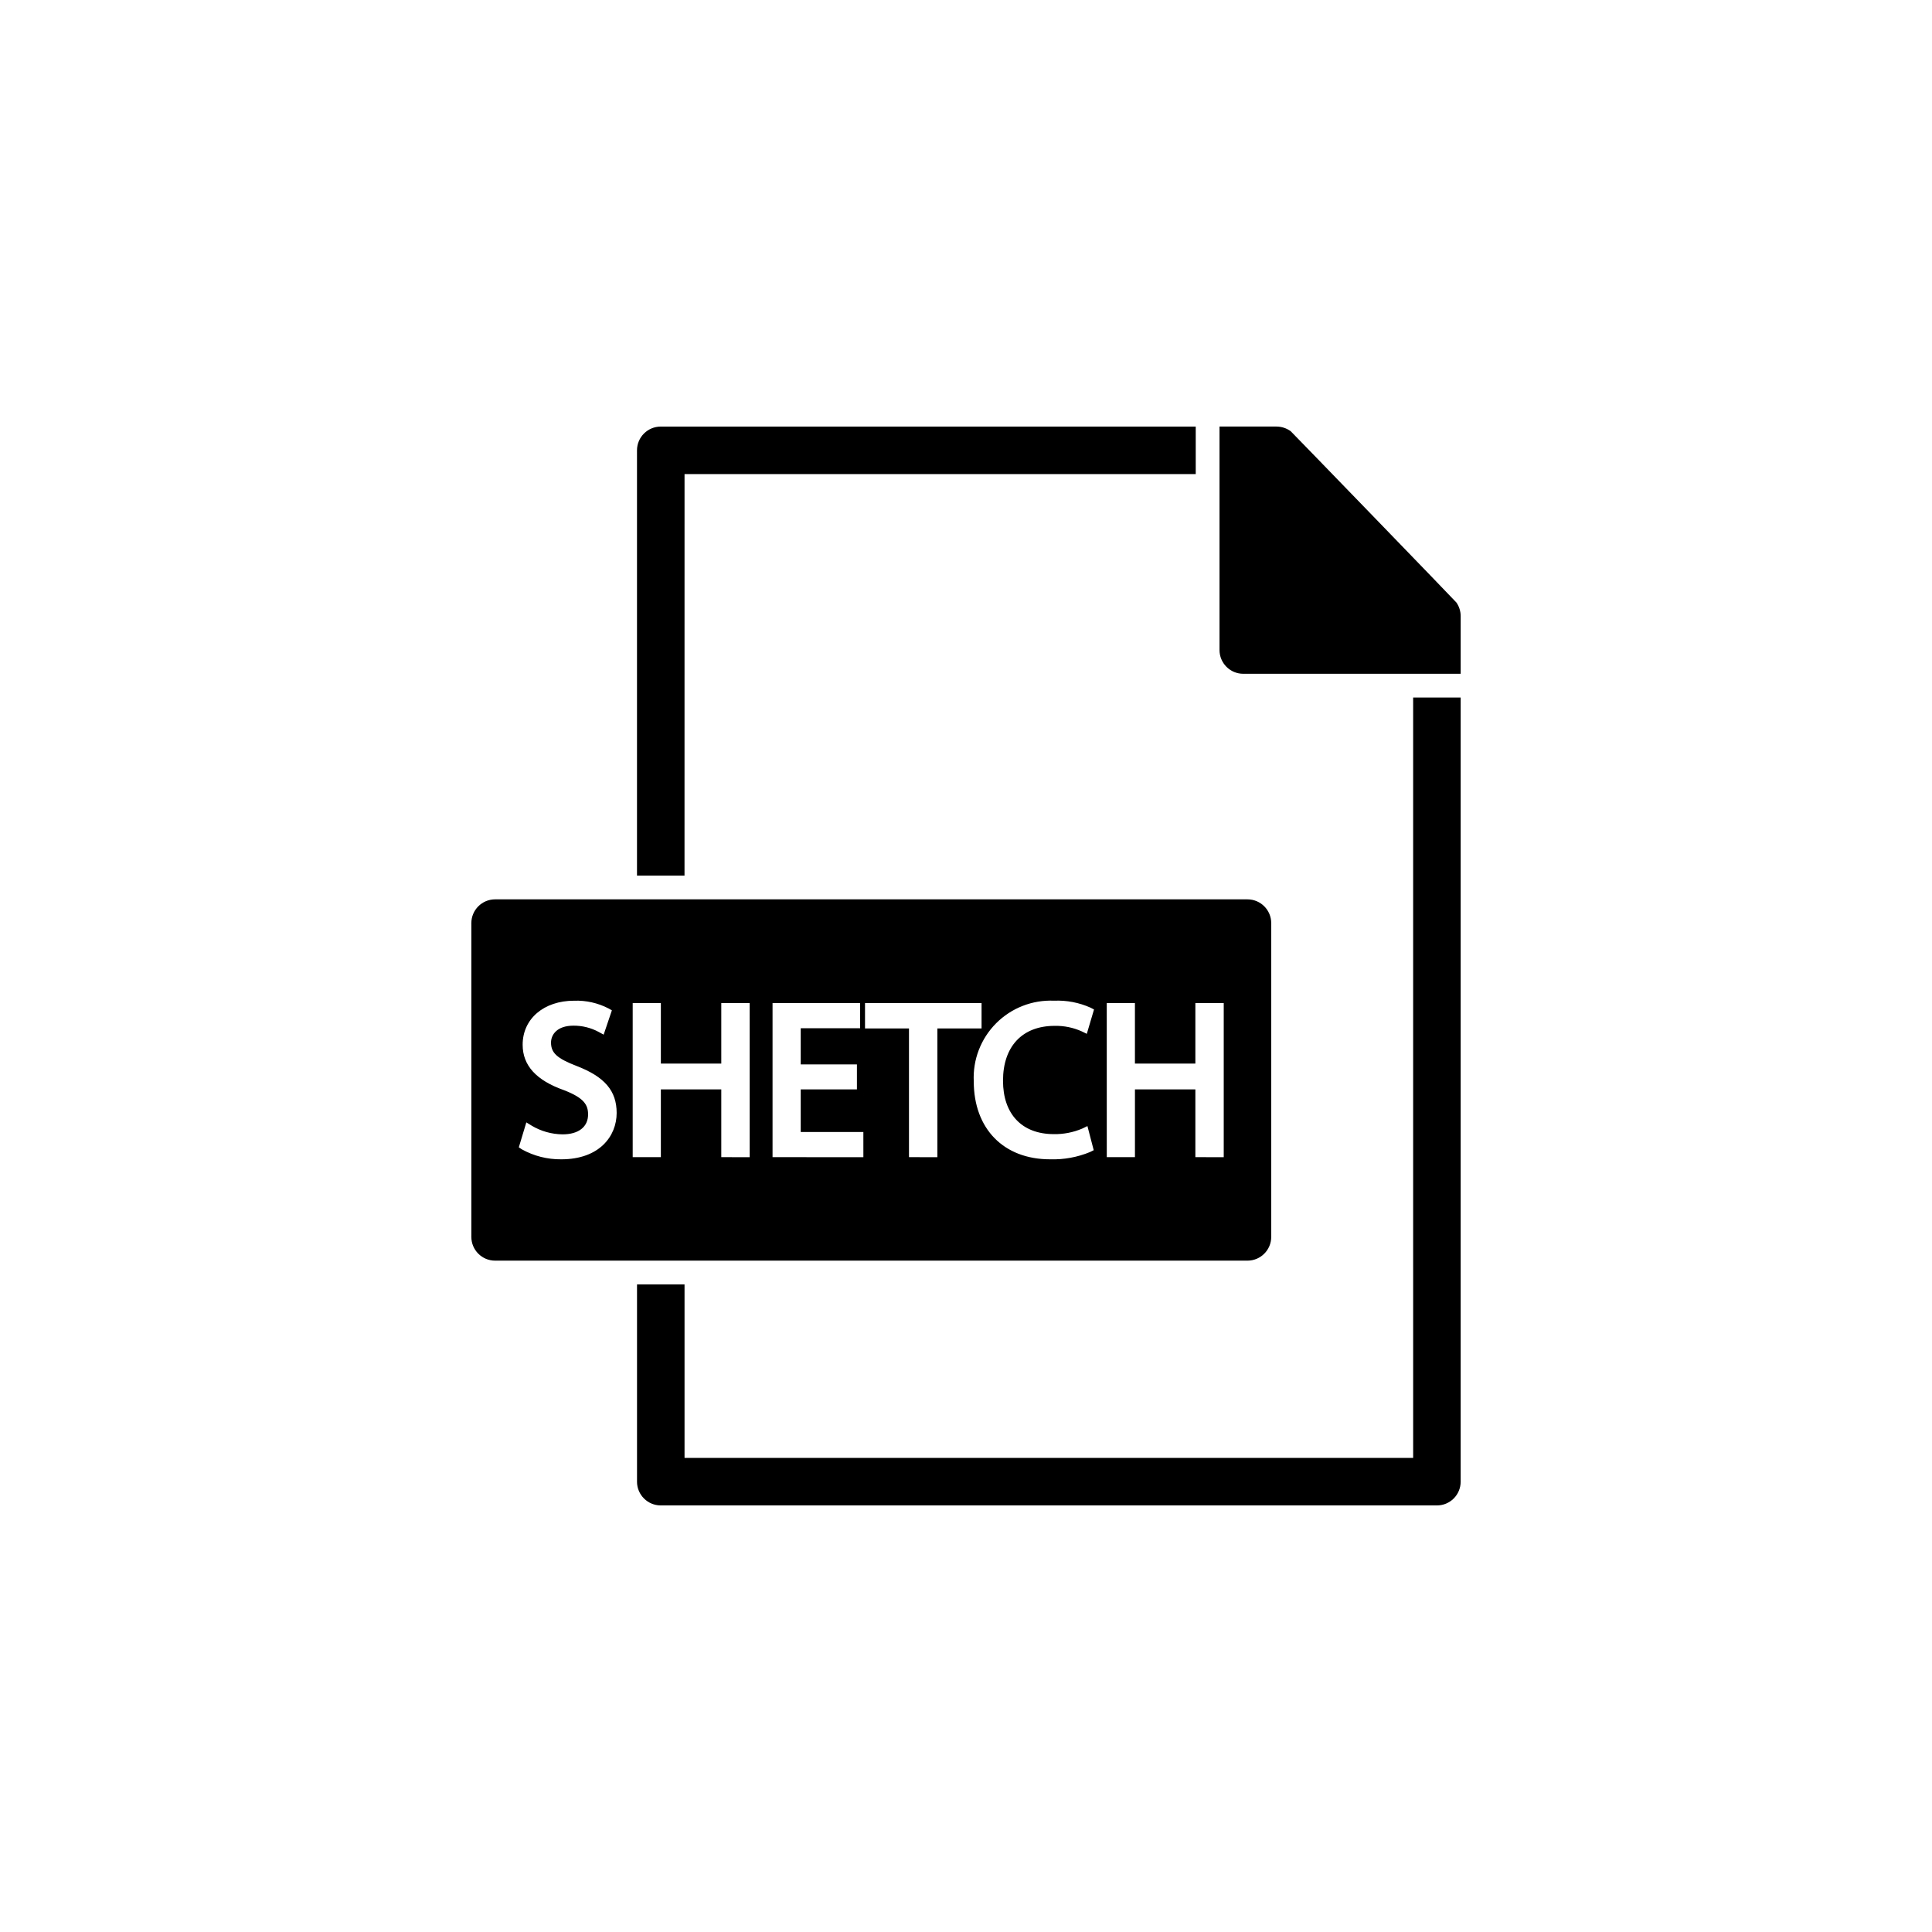 <?xml version="1.0" encoding="UTF-8"?>
<!-- Uploaded to: ICON Repo, www.svgrepo.com, Generator: ICON Repo Mixer Tools -->
<svg fill="#000000" width="800px" height="800px" version="1.1" viewBox="144 144 512 512" xmlns="http://www.w3.org/2000/svg">
 <g>
  <path d="m325.41 269.64h135.47v-12.594h-141.77c-3.481 0-6.297 2.82-6.301 6.297v112.7h12.594z"/>
  <path d="m529.96 303.67c-0.176-0.277-43.629-45.168-43.883-45.367v-0.004c-1.102-0.816-2.434-1.258-3.805-1.258h-15.09v59.223c0.004 3.477 2.82 6.297 6.301 6.297h57.609v-15.289c0-1.289-0.395-2.547-1.133-3.602z"/>
  <path d="m518.5 530.36h-193.09v-45.973h-12.594v52.27h-0.004c0.004 3.477 2.82 6.297 6.301 6.297h205.68c1.672 0.004 3.273-0.656 4.457-1.84 1.18-1.18 1.844-2.785 1.84-4.457v-207.8h-12.594z"/>
  <path d="m480.89 471.79v-83.156c-0.004-3.477-2.82-6.297-6.301-6.297h-199.38c-3.477 0-6.293 2.82-6.297 6.297v83.156c0.004 3.477 2.82 6.293 6.297 6.297h199.38c3.481-0.004 6.297-2.82 6.301-6.297zm-188.14-20.562h-0.004c-3.664 0.043-7.273-0.871-10.477-2.656l-0.777-0.52 1.992-6.609 1.395 0.855v0.004c2.484 1.484 5.316 2.281 8.211 2.312 4.231 0 6.758-1.973 6.758-5.277 0-2.519-1.051-4.379-6.414-6.441-7.344-2.606-10.926-6.543-10.926-12.035 0-6.867 5.613-11.664 13.652-11.664 3.152-0.109 6.285 0.594 9.09 2.039l0.906 0.512-2.18 6.445-1.316-0.719c-2.051-1.105-4.344-1.676-6.672-1.664-4.398 0-5.961 2.414-5.961 4.481 0 2.742 1.59 4.195 6.812 6.215 7.418 2.863 10.582 6.582 10.582 12.434 0 6.117-4.535 12.289-14.676 12.289zm49.922-0.566-7.523-0.004v-17.965h-16.012v17.965h-7.465v-40.836h7.465v16.031h16.012v-16.031h7.519zm30.133 0-24.07-0.004v-40.836h23.211v6.668h-15.746v9.59h14.895v6.613h-14.895v11.297h16.602zm19.609 0-7.523-0.004v-34.109h-11.652v-6.727h30.887v6.727h-11.711zm30.859-6.102v-0.004c2.582 0.043 5.144-0.457 7.523-1.465l1.383-0.672 1.668 6.394-0.914 0.457v0.004c-3.383 1.406-7.023 2.07-10.684 1.953-12.266 0-20.191-8.102-20.191-20.645-0.281-5.734 1.867-11.32 5.914-15.391 4.047-4.07 9.621-6.246 15.355-5.996 3.328-0.145 6.641 0.488 9.68 1.848l0.918 0.48-1.91 6.453-1.336-0.648h0.004c-2.258-1.016-4.711-1.516-7.184-1.465-8.574 0-13.691 5.438-13.691 14.543 0 8.863 5.031 14.148 13.465 14.148zm45.031 6.102-7.519-0.004v-17.965h-16.012v17.965h-7.465l-0.004-40.836h7.465v16.031h16.016v-16.031h7.519z"/>
 </g>
</svg>